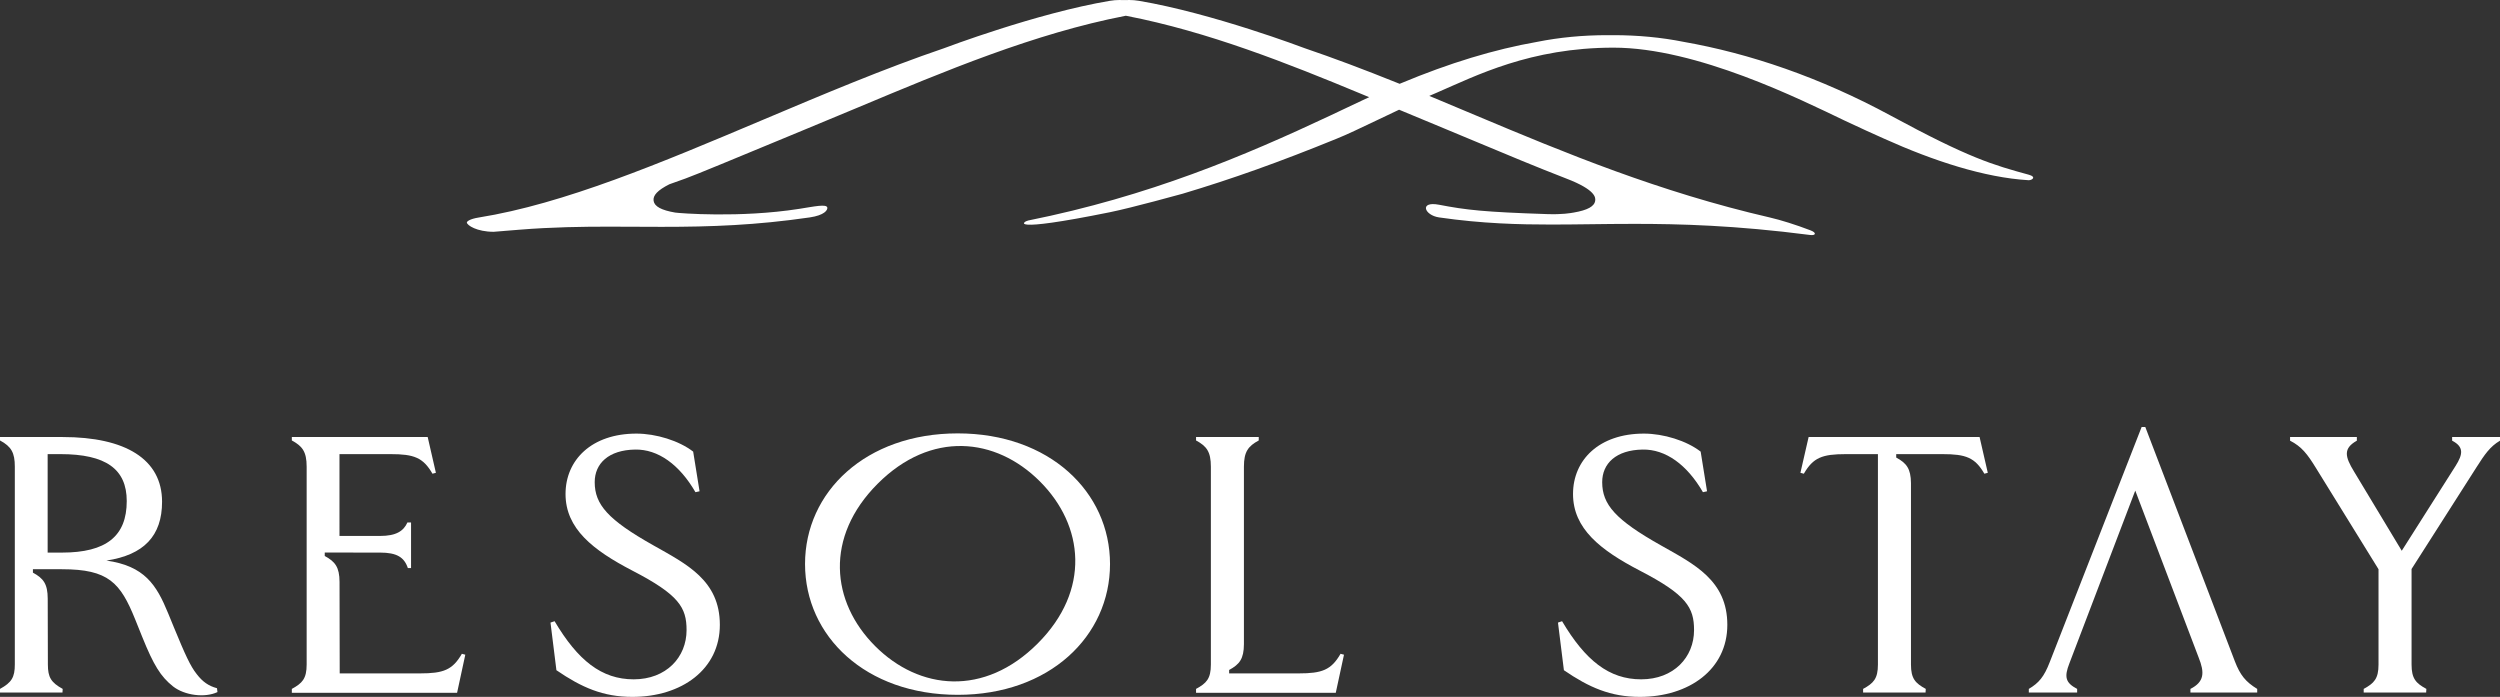 <?xml version="1.0" encoding="utf-8"?>
<!-- Generator: Adobe Illustrator 27.0.0, SVG Export Plug-In . SVG Version: 6.00 Build 0)  -->
<svg version="1.1" id="レイヤー_1" xmlns="http://www.w3.org/2000/svg" xmlns:xlink="http://www.w3.org/1999/xlink" x="0px"
	 y="0px" width="312.447px" height="87.095px" viewBox="0 0 312.447 87.095" style="enable-background:new 0 0 312.447 87.095;"
	 xml:space="preserve">
<rect x="0" y="0" width="312.447" height="87.095" fill="#333333" stroke="none"/>
<style type="text/css">
	.st0{fill:#FFFFFF;}
</style>
<g>
	<path class="st0" d="M69.54,83.762l-0.74-5.953l0.512-0.171c2.906,4.899,5.869,7.264,9.885,7.264c4.074,0,6.609-2.763,6.609-6.153
		c0-2.82-0.94-4.417-6.779-7.436c-4.929-2.563-8.347-5.242-8.347-9.572c0-4.273,3.275-7.55,8.859-7.55
		c2.45,0,5.327,0.885,7.093,2.252L87.43,61.4l-0.513,0.113c-1.994-3.447-4.672-5.384-7.549-5.327
		c-3.304,0.057-5.042,1.737-5.042,4.074c0,2.792,1.652,4.701,7.322,7.891c4.187,2.365,8.318,4.387,8.318,9.942
		s-4.758,9.002-10.939,9.002C75.38,87.095,72.701,85.928,69.54,83.762"/>
	<path class="st0" d="M100.613,70.487c0-9.003,7.578-16.323,19.087-16.323c11.452,0,19.029,7.32,19.029,16.323
		c0,9.03-7.577,16.352-19.029,16.352C108.191,86.839,100.613,79.517,100.613,70.487 M129.965,60.165
		c-5.52-5.52-13.617-6.366-20.265,0.281c-6.667,6.667-5.842,14.786-0.322,20.306c5.519,5.519,13.638,6.344,20.305-0.323
		C136.33,73.781,135.484,65.684,129.965,60.165"/>
	<path class="st0" d="M195.454,83.762l-0.74-5.953l0.512-0.171c2.906,4.899,5.869,7.264,9.885,7.264
		c4.074,0,6.609-2.763,6.609-6.153c0-2.82-0.94-4.417-6.781-7.436c-4.927-2.563-8.345-5.242-8.345-9.572
		c0-4.273,3.275-7.55,8.859-7.55c2.449,0,5.327,0.885,7.093,2.252l0.798,4.957l-0.513,0.113c-1.994-3.447-4.672-5.384-7.549-5.327
		c-3.304,0.057-5.042,1.737-5.042,4.074c0,2.792,1.652,4.701,7.322,7.891c4.187,2.365,8.317,4.387,8.317,9.942
		s-4.757,9.002-10.94,9.002C201.293,87.095,198.615,85.928,195.454,83.762"/>
	<path class="st0" d="M266.862,61.314l-8.233,21.593c-0.655,1.681-0.512,2.421,0.969,3.191v0.455h-6.039v-0.455
		c1.253-0.741,1.909-1.51,2.621-3.362l11.479-29.371h0.457L279.31,82.65c0.657,1.709,1.34,2.564,2.792,3.448v0.455h-8.345v-0.455
		c1.737-0.884,1.794-2.023,1.024-3.931L266.862,61.314z"/>
	<path class="st0" d="M312.447,54.619v0.456c-1.254,0.741-1.909,1.71-2.963,3.362l-8.09,12.676V83.05
		c0,1.766,0.54,2.335,1.851,3.048l-0.028,0.455h-7.805v-0.455c1.31-0.713,1.852-1.282,1.852-3.048V71.142l-7.835-12.677
		c-1.054-1.709-1.766-2.649-3.219-3.39v-0.456h8.347v0.456c-1.71,0.968-1.51,1.965-0.342,3.874l5.953,9.885l6.724-10.597
		c0.94-1.481,1.054-2.393-0.428-3.162v-0.456H312.447z"/>
	<path class="st0" d="M27.12,86.013c-1.053-0.286-1.795-0.799-2.535-1.766c-0.797-0.998-1.452-2.451-2.849-5.841l-0.712-1.737
		c-1.481-3.618-2.963-5.926-7.719-6.61c4.672-0.712,6.95-3.077,6.95-7.35c0-5.327-4.586-8.09-12.42-8.09H0v0.428
		c1.426,0.769,1.852,1.538,1.852,3.276V83.05c0,1.595-0.398,2.25-1.852,3.048v0.456h7.807l0.028-0.456
		C6.382,85.3,5.984,84.645,5.984,83.05l-0.02-8.222c-0.004-1.865-0.544-2.549-1.85-3.258v-0.428h1.841h1.733H7.75
		c5.81,0,7.292,1.68,9.144,6.267l0.883,2.194c1.424,3.532,2.307,4.956,3.846,6.182c1.453,1.139,3.988,1.452,5.554,0.711
		L27.12,86.013z M5.955,69.062V56.756H7.55c5.669,0,8.29,1.852,8.29,5.868c0,4.387-2.564,6.438-8.09,6.438H5.955z"/>
	<path class="st0" d="M57.725,81.71c-1.168,2.023-2.308,2.451-5.241,2.451H42.456l-0.021-11.436
		c-0.009-1.847-0.548-2.531-1.849-3.238v-0.428h3.574v0.003h3.338c2.08,0,3.02,0.57,3.475,1.937h0.399v-5.698h-0.456
		c-0.484,1.083-1.424,1.681-3.418,1.681h-5.07V56.756h6.381c2.934,0,4.073,0.426,5.241,2.449l0.427-0.114l-1.025-4.472H36.473v0.428
		c1.311,0.712,1.852,1.395,1.852,3.275V83.05c0,1.766-0.541,2.335-1.852,3.048v0.484h20.654l1.025-4.758L57.725,81.71z"/>
	<path class="st0" d="M247.406,54.619H226.04l-1.026,4.472l0.428,0.114c1.168-2.022,2.307-2.449,5.241-2.449h4.018V83.05
		c0,1.766-0.542,2.335-1.852,3.048v0.455h7.805l0.028-0.455c-1.309-0.713-1.851-1.282-1.851-3.048V60.379
		c-0.018-1.81-0.556-2.495-1.845-3.195v-0.428h1.845h1.729h2.202c2.935,0,4.073,0.427,5.242,2.449l0.428-0.114L247.406,54.619z"/>
	<path class="st0" d="M167.542,81.71c-1.167,2.023-2.307,2.451-5.241,2.451h-5.111h-1.726h-1.848v-0.428
		c1.3-0.706,1.839-1.39,1.848-3.233V58.322c0-1.88,0.541-2.563,1.852-3.275v-0.428h-7.835v0.428
		c1.311,0.712,1.852,1.395,1.852,3.275V83.05c0,1.766-0.541,2.335-1.852,3.048v0.484h17.463l1.026-4.758L167.542,81.71z"/>
	<path class="st0" d="M226.234,29.369c-9.389-1.215-16.348-1.39-21.973-1.39c-1.905,0-3.722,0.022-5.489,0.044
		c-1.671,0.021-3.298,0.041-4.914,0.041c-3.893,0-8.601-0.106-14.005-0.892c-1.848-0.269-2.515-2.071,0.012-1.581
		c3.35,0.648,5.617,0.911,13.529,1.168c1.857,0.061,2.844-0.119,3.266-0.191c1.776-0.304,2.636-0.786,2.708-1.516
		c0.032-0.323,0.128-1.307-3.628-2.743c-3.754-1.454-7.442-2.997-11.009-4.49c-1.41-0.589-2.815-1.177-4.22-1.758
		c-1.813-0.743-3.64-1.506-5.477-2.276l-0.176-0.074l-0.173,0.081c-0.928,0.437-1.811,0.858-2.643,1.256
		c-2.01,0.96-3.746,1.79-5.028,2.303c-7.113,2.9-13.037,5.015-19.21,6.859c-0.033,0.007-6.307,1.75-9.108,2.317
		c-13.129,2.654-10.759,1.141-10.196,1.031c15.088-3.029,27.029-8.079,37.686-13.086c0.434-0.203,0.908-0.43,1.419-0.673
		c0.792-0.377,1.673-0.797,2.628-1.241l0.885-0.412l-0.901-0.374c-9.319-3.873-19.267-7.819-29.428-9.789l-0.082-0.016l-0.082,0.016
		c-11.315,2.194-22.514,6.886-33.345,11.425c-2.142,0.898-4.268,1.788-6.377,2.652l-3.729,1.545
		c-4.798,1.991-10.236,4.248-11.493,4.701c-0.699,0.253-1.372,0.492-2.03,0.726c-1.46,0.738-2.069,1.388-1.966,2.068
		c0.107,0.704,0.966,1.17,2.702,1.468c0.423,0.072,8.053,0.698,15.486-0.464c1.871-0.292,3.458-0.65,3.525-0.146
		c0.04,0.298-0.356,0.945-2.203,1.215c-6.73,0.977-12.264,1.178-18.503,1.178c-1.112,0-2.214-0.006-3.314-0.012
		c-1.097-0.006-2.191-0.011-3.29-0.011c-3.208,0-7.053,0.045-11.238,0.386c-1.571,0.138-3.15,0.256-3.15,0.256
		c-2.12,0-3.329-0.821-3.355-1.157c-0.01-0.127,0.34-0.446,1.486-0.628c10.663-1.71,22.72-6.804,35.486-12.196
		c7.478-3.159,15.211-6.425,22.652-8.957c0.13-0.049,11.567-4.385,20.735-5.928C139.112,0.036,139.523,0,139.919,0
		c0.13,0,0.257,0.004,0.381,0.011l0.279-0.002l0.103,0.003C140.859,0.005,140.992,0,141.128,0c0.397,0,0.806,0.035,1.215,0.104
		c9.168,1.543,20.606,5.879,20.721,5.922c3.581,1.22,7.293,2.61,11.697,4.383l0.164,0.066l0.162-0.068
		c6.076-2.538,11.653-4.232,17.049-5.18c2.767-0.553,5.704-0.832,8.739-0.832h0.781c3.035,0,5.972,0.279,8.73,0.83
		c8.26,1.451,17.056,4.426,25.943,9.24c9.778,5.296,12.737,6.142,17.244,7.375c0.979,0.268,0.388,0.708-0.061,0.681
		c-5.503-0.329-11.874-2.412-17.992-5.169c-1.255-0.566-3-1.335-4.995-2.288c-5.442-2.6-18.451-9.109-28.865-9.109
		c-10.415,0-17.214,3.519-22.103,5.631l-0.929,0.401l0.935,0.389c1.618,0.674,3.231,1.352,4.843,2.03
		c11.274,4.742,22.948,9.576,36.782,12.774c1.36,0.314,3.248,0.904,5.092,1.609C227.078,29.095,226.934,29.46,226.234,29.369"/>
</g>
</svg>